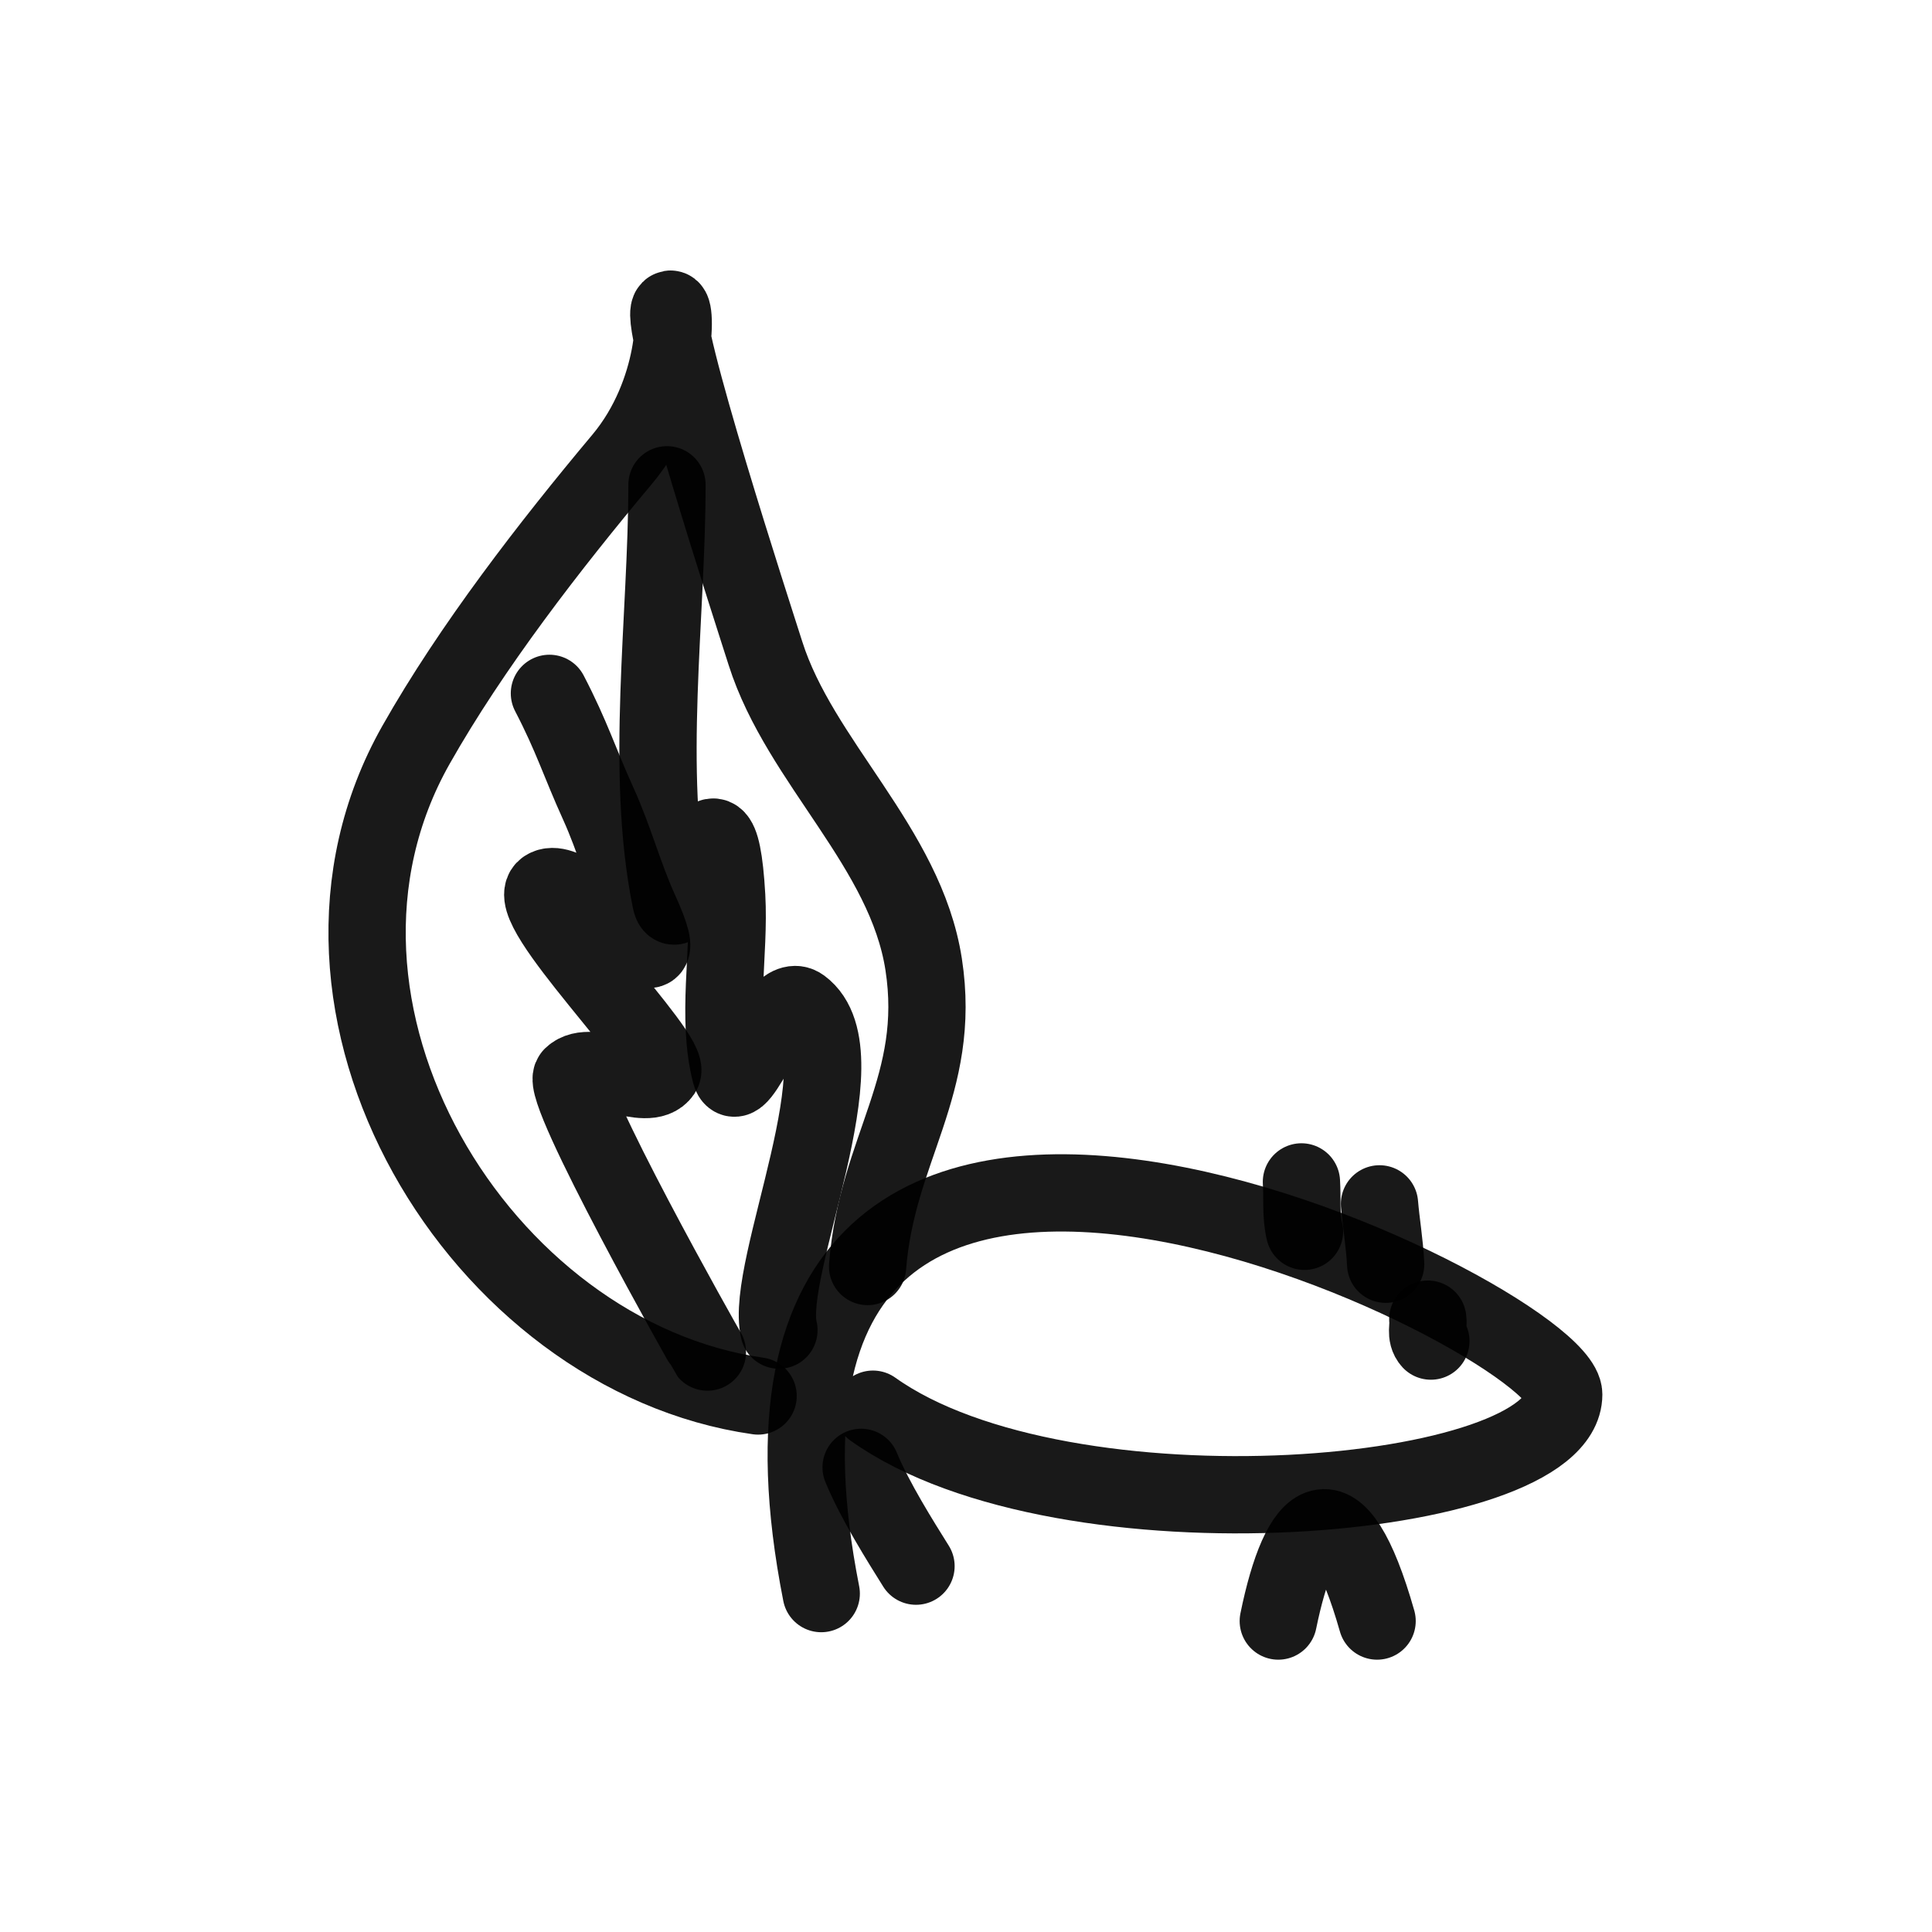 <?xml version="1.0" encoding="utf-8"?><!-- Скачано с сайта svg4.ru / Downloaded from svg4.ru -->
<svg width="800px" height="800px" viewBox="0 0 400 400" fill="none" xmlns="http://www.w3.org/2000/svg">
<path d="M170.028 329.937C141.084 183.066 323.753 272.618 323.753 288.701C323.753 310.93 220.5 320.116 180.737 291.756" stroke="#000000" stroke-opacity="0.9" stroke-width="16" stroke-linecap="round" stroke-linejoin="round"/>
<path d="M286.888 261.748C286.665 257.319 285.936 253.181 285.611 249.247" stroke="#000000" stroke-opacity="0.9" stroke-width="16" stroke-linecap="round" stroke-linejoin="round"/>
<path d="M270.089 254.929C269.288 251.651 269.663 248.109 269.448 244.701" stroke="#000000" stroke-opacity="0.9" stroke-width="16" stroke-linecap="round" stroke-linejoin="round"/>
<path d="M296.25 277.659C295.077 276.384 295.823 274.617 295.609 273.113" stroke="#000000" stroke-opacity="0.9" stroke-width="16" stroke-linecap="round" stroke-linejoin="round"/>
<path d="M179.626 262.218C181.523 237.807 195.099 224.673 191.232 199.649C187.49 175.465 165.635 157.797 158.481 135.27C156.182 128.026 136.175 66.572 138.681 64.075C140.087 62.677 140.513 81.124 128.781 95.127C113.84 112.96 97.611 133.916 86.135 154.206C55.314 208.698 99.346 280.838 156.958 289.024" stroke="#000000" stroke-opacity="0.9" stroke-width="16" stroke-linecap="round" stroke-linejoin="round"/>
<path d="M285.113 335.62C276.775 306.328 269.143 313.649 264.656 335.62" stroke="#000000" stroke-opacity="0.9" stroke-width="16" stroke-linecap="round" stroke-linejoin="round"/>
<path d="M178.283 303.798C181.139 310.733 186.443 319.126 189.648 324.255" stroke="#000000" stroke-opacity="0.9" stroke-width="16" stroke-linecap="round" stroke-linejoin="round"/>
<path d="M161.27 275.386C158.162 262.685 179.134 218.194 165.907 208.424C160.516 204.442 152.862 228.561 151.226 222.119C148.324 210.693 151.114 197.339 150.455 185.596C148.649 153.651 140.641 195.102 138.864 186.355C133.436 159.634 138.09 127.839 138.09 100.368" stroke="#000000" stroke-opacity="0.9" stroke-width="16" stroke-linecap="round" stroke-linejoin="round"/>
<path d="M113.752 143.554C118.438 152.564 119.942 157.745 123.876 166.41C127.245 173.827 129.152 181.256 132.442 188.506C142.483 210.603 119.281 179.821 112.975 183.934C107.625 187.421 139.442 218.613 137.115 222.027C134.021 226.57 122.43 218.873 118.426 222.791C115.684 225.473 146.23 279.659 146.462 279.932" stroke="#000000" stroke-opacity="0.9" stroke-width="16" stroke-linecap="round" stroke-linejoin="round"/>
</svg>